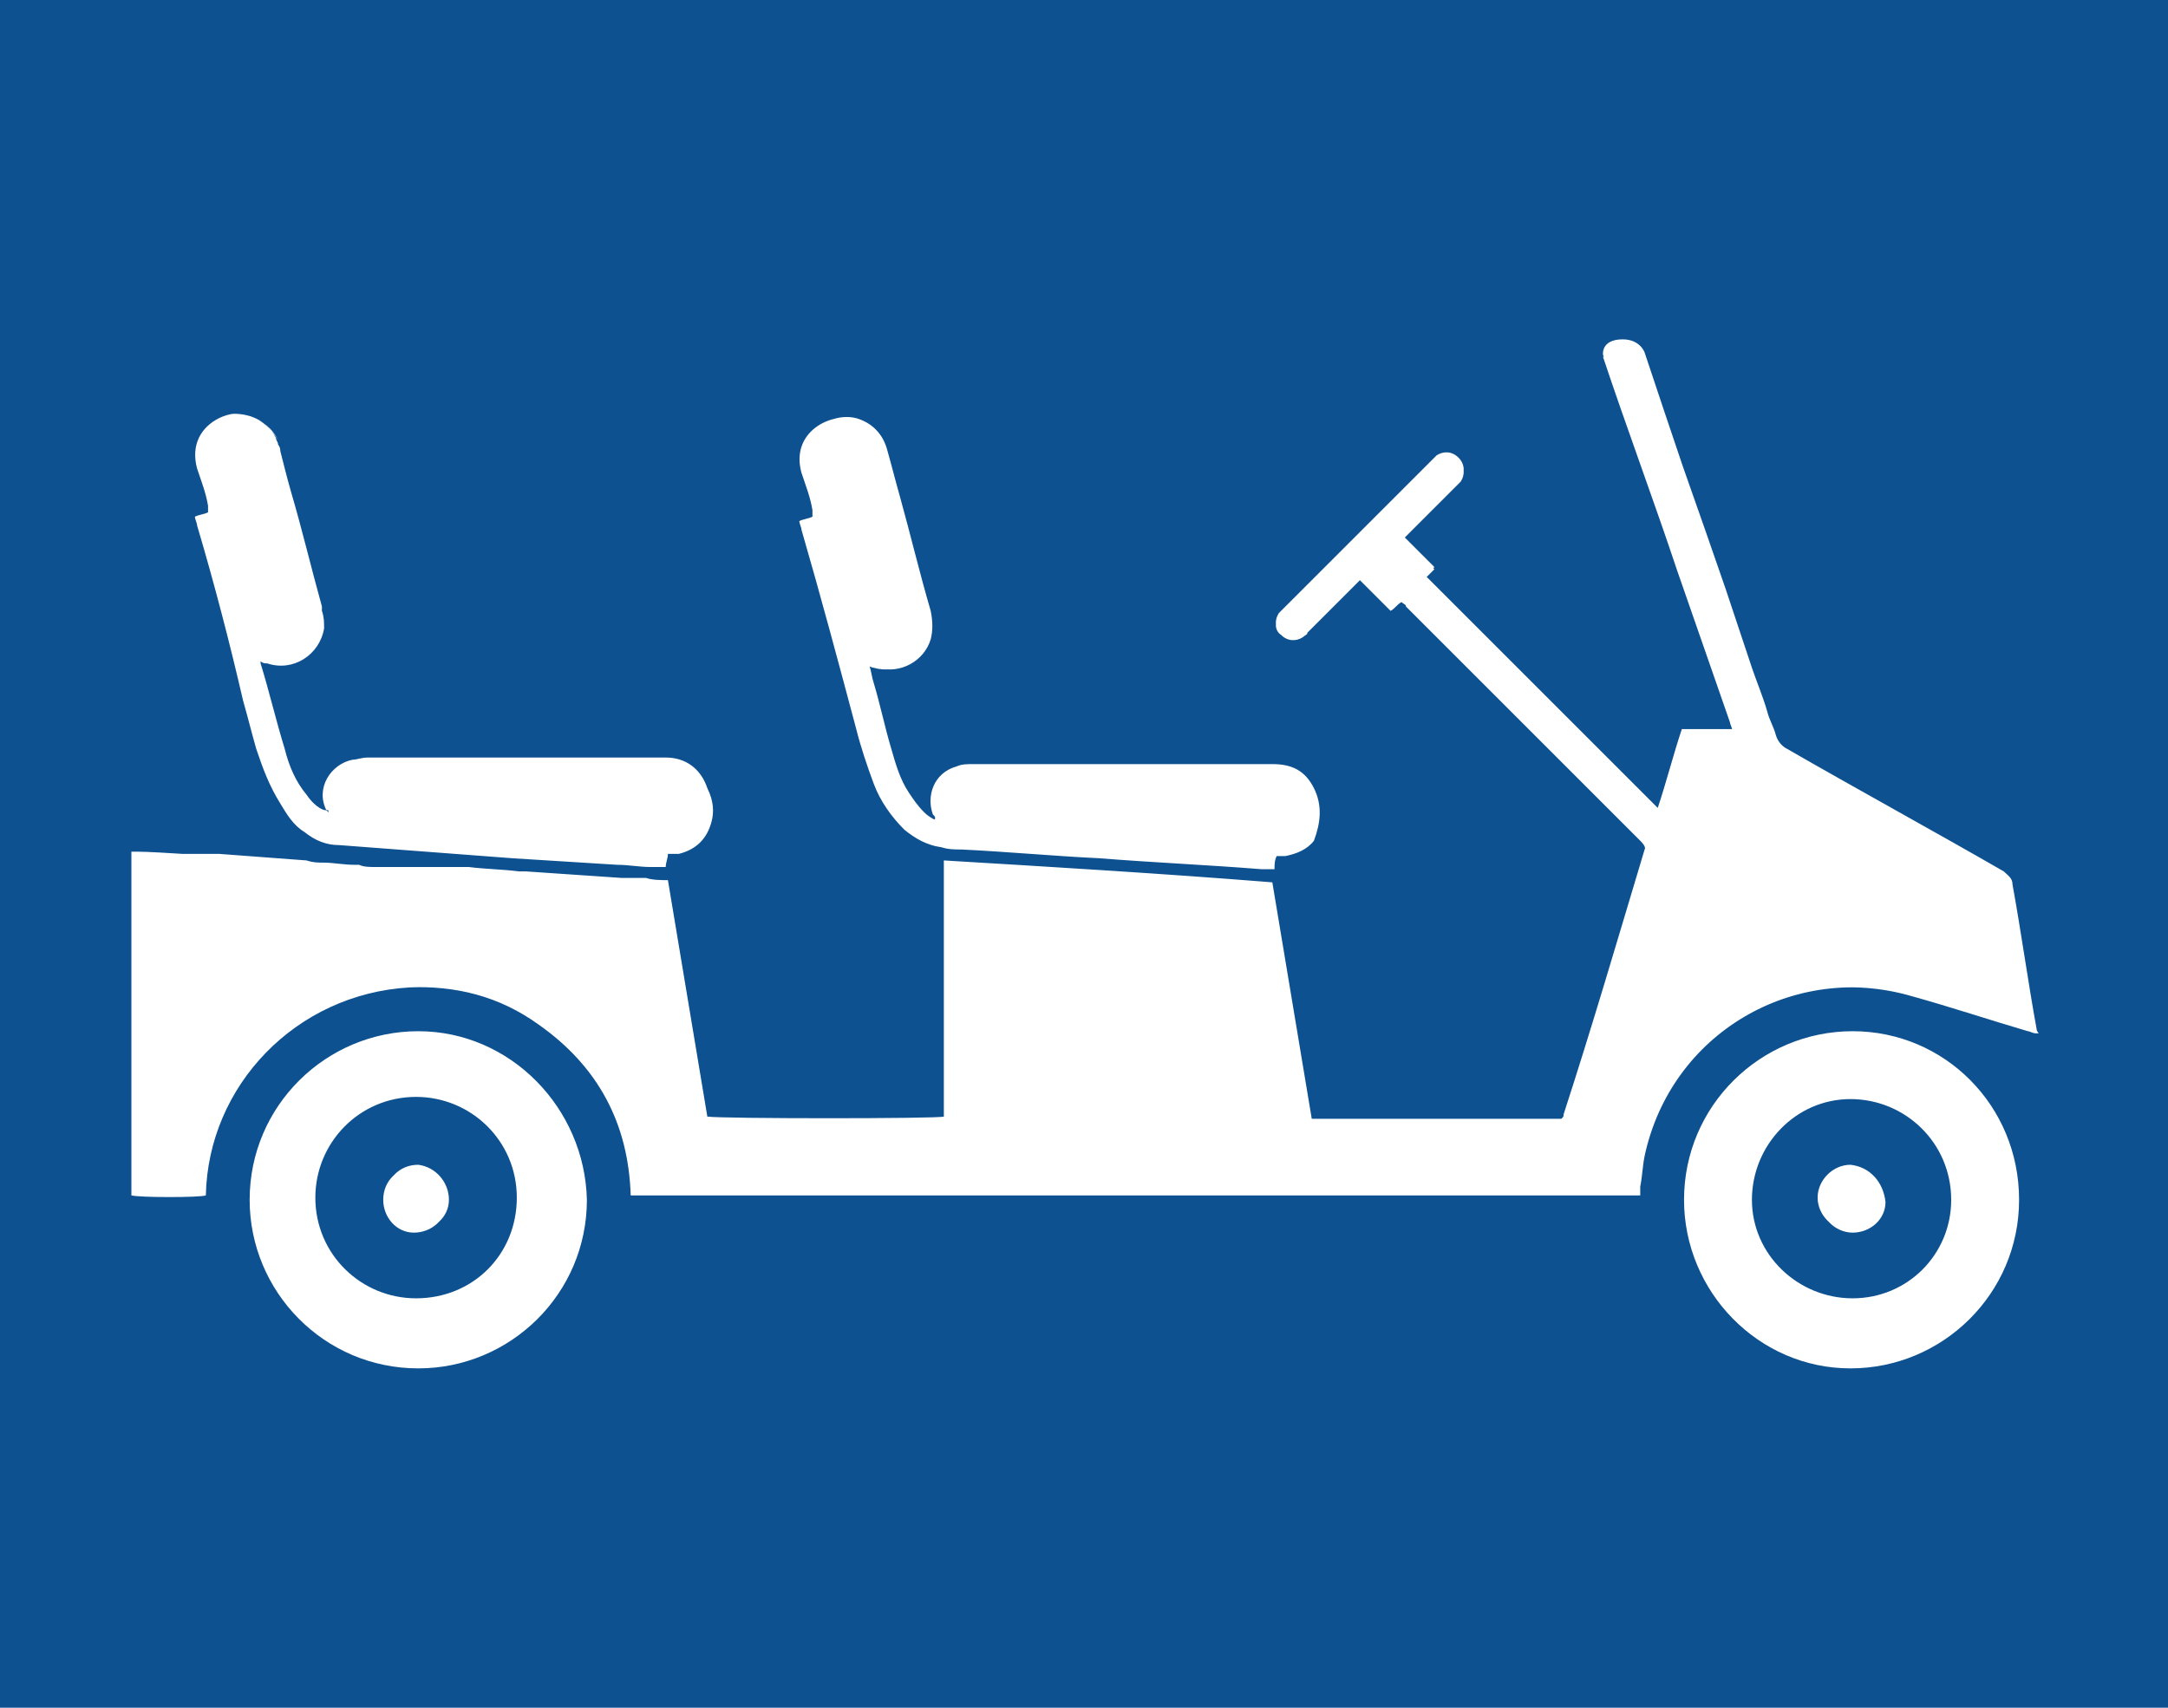 <?xml version="1.0" encoding="utf-8"?>
<!-- Generator: Adobe Illustrator 24.3.0, SVG Export Plug-In . SVG Version: 6.00 Build 0)  -->
<svg version="1.1" id="Layer_1" xmlns="http://www.w3.org/2000/svg" xmlns:xlink="http://www.w3.org/1999/xlink" x="0px" y="0px"
	 viewBox="0 0 99 78" style="enable-background:new 0 0 99 78;" xml:space="preserve">
<style type="text/css">
	.st0{fill:#0D5190;}
	.st1{fill:#FFFFFF;}
</style>
<rect y="0" class="st0" width="99" height="78"/>
<path class="st1" d="M60,36c-0.4-0.8-1-1.1-1.9-1.1c-4.5,0-9,0-13.5,0c-0.2,0-0.5,0-0.7,0.1c-1.1,0.3-1.4,1.4-1.1,2.2
	c0,0.1,0,0.1,0.1,0.2c0,0,0,0-0.1,0.1c-0.2-0.1-0.4-0.2-0.6-0.4c-0.3-0.3-0.5-0.6-0.7-0.9c-0.4-0.6-0.6-1.3-0.8-2
	c-0.3-1-0.5-2-0.8-3c-0.1-0.3-0.1-0.5-0.2-0.8c0.2,0.1,0.3,0.1,0.4,0.1c1,0.3,2.1-0.3,2.4-1.3c0.1-0.4,0.1-0.8,0-1.3
	c-0.5-1.7-0.9-3.4-1.4-5.2c-0.2-0.7-0.4-1.5-0.6-2.2c-0.2-0.7-0.7-1.2-1.4-1.4c-1.2-0.3-2.8,0.7-2.3,2.5c0.2,0.6,0.3,1.1,0.5,1.7
	c0,0.1,0,0.2,0,0.3c-0.2,0.1-0.4,0.1-0.6,0.2c0,0.2,0.1,0.3,0.1,0.4c0.8,3,1.6,6,2.5,9.1c0.2,0.8,0.5,1.7,0.8,2.5s0.7,1.5,1.4,2.1
	c0.5,0.5,1,0.8,1.7,0.8c0.3,0,0.6,0,0.9,0.1c2.1,0.1,4.2,0.3,6.3,0.4c2.5,0.2,4.9,0.3,7.4,0.5c0.1,0,0.3,0,0.4,0
	c0-0.2,0-0.4,0.1-0.6c0.1,0,0.3,0,0.4,0c0.5-0.1,1-0.3,1.3-0.7C60.3,37.6,60.4,36.8,60,36z M60,36c-0.4-0.8-1-1.1-1.9-1.1
	c-4.5,0-9,0-13.5,0c-0.2,0-0.5,0-0.7,0.1c-1.1,0.3-1.4,1.4-1.1,2.2c0,0.1,0,0.1,0.1,0.2c0,0,0,0-0.1,0.1c-0.2-0.1-0.4-0.2-0.6-0.4
	c-0.3-0.3-0.5-0.6-0.7-0.9c-0.4-0.6-0.6-1.3-0.8-2c-0.3-1-0.5-2-0.8-3c-0.1-0.3-0.1-0.5-0.2-0.8c0.2,0.1,0.3,0.1,0.4,0.1
	c1,0.3,2.1-0.3,2.4-1.3c0.1-0.4,0.1-0.8,0-1.3c-0.5-1.7-0.9-3.4-1.4-5.2c-0.2-0.7-0.4-1.5-0.6-2.2c-0.2-0.7-0.7-1.2-1.4-1.4
	c-1.2-0.3-2.8,0.7-2.3,2.5c0.2,0.6,0.3,1.1,0.5,1.7c0,0.1,0,0.2,0,0.3c-0.2,0.1-0.4,0.1-0.6,0.2c0,0.2,0.1,0.3,0.1,0.4
	c0.8,3,1.6,6,2.5,9.1c0.2,0.8,0.5,1.7,0.8,2.5s0.7,1.5,1.4,2.1c0.5,0.5,1,0.8,1.7,0.8c0.3,0,0.6,0,0.9,0.1c2.1,0.1,4.2,0.3,6.3,0.4
	c2.5,0.2,4.9,0.3,7.4,0.5c0.1,0,0.3,0,0.4,0c0-0.2,0-0.4,0.1-0.6c0.1,0,0.3,0,0.4,0c0.5-0.1,1-0.3,1.3-0.7
	C60.3,37.6,60.4,36.8,60,36z M60,36c-0.4-0.8-1-1.1-1.9-1.1c-4.5,0-9,0-13.5,0c-0.2,0-0.5,0-0.7,0.1c-1.1,0.3-1.4,1.4-1.1,2.2
	c0,0.1,0,0.1,0.1,0.2c0,0,0,0-0.1,0.1c-0.2-0.1-0.4-0.2-0.6-0.4c-0.3-0.3-0.5-0.6-0.7-0.9c-0.4-0.6-0.6-1.3-0.8-2
	c-0.3-1-0.5-2-0.8-3c-0.1-0.3-0.1-0.5-0.2-0.8c0.2,0.1,0.3,0.1,0.4,0.1c1,0.3,2.1-0.3,2.4-1.3c0.1-0.4,0.1-0.8,0-1.3
	c-0.5-1.7-0.9-3.4-1.4-5.2c-0.2-0.7-0.4-1.5-0.6-2.2c-0.2-0.7-0.7-1.2-1.4-1.4c-1.2-0.3-2.8,0.7-2.3,2.5c0.2,0.6,0.3,1.1,0.5,1.7
	c0,0.1,0,0.2,0,0.3c-0.2,0.1-0.4,0.1-0.6,0.2c0,0.2,0.1,0.3,0.1,0.4c0.8,3,1.6,6,2.5,9.1c0.2,0.8,0.5,1.7,0.8,2.5s0.7,1.5,1.4,2.1
	c0.5,0.5,1,0.8,1.7,0.8c0.3,0,0.6,0,0.9,0.1c2.1,0.1,4.2,0.3,6.3,0.4c2.5,0.2,4.9,0.3,7.4,0.5c0.1,0,0.3,0,0.4,0
	c0-0.2,0-0.4,0.1-0.6c0.1,0,0.3,0,0.4,0c0.5-0.1,1-0.3,1.3-0.7C60.3,37.6,60.4,36.8,60,36z M60,36c-0.4-0.8-1-1.1-1.9-1.1
	c-4.5,0-9,0-13.5,0c-0.2,0-0.5,0-0.7,0.1c-1.1,0.3-1.4,1.4-1.1,2.2c0,0.1,0,0.1,0.1,0.2c0,0,0,0-0.1,0.1c-0.2-0.1-0.4-0.2-0.6-0.4
	c-0.3-0.3-0.5-0.6-0.7-0.9c-0.4-0.6-0.6-1.3-0.8-2c-0.3-1-0.5-2-0.8-3c-0.1-0.3-0.1-0.5-0.2-0.8c0.2,0.1,0.3,0.1,0.4,0.1
	c1,0.3,2.1-0.3,2.4-1.3c0.1-0.4,0.1-0.8,0-1.3c-0.5-1.7-0.9-3.4-1.4-5.2c-0.2-0.7-0.4-1.5-0.6-2.2c-0.2-0.7-0.7-1.2-1.4-1.4
	c-1.2-0.3-2.8,0.7-2.3,2.5c0.2,0.6,0.3,1.1,0.5,1.7c0,0.1,0,0.2,0,0.3c-0.2,0.1-0.4,0.1-0.6,0.2c0,0.2,0.1,0.3,0.1,0.4
	c0.8,3,1.6,6,2.5,9.1c0.2,0.8,0.5,1.7,0.8,2.5s0.7,1.5,1.4,2.1c0.5,0.5,1,0.8,1.7,0.8c0.3,0,0.6,0,0.9,0.1c2.1,0.1,4.2,0.3,6.3,0.4
	c2.5,0.2,4.9,0.3,7.4,0.5c0.1,0,0.3,0,0.4,0c0-0.2,0-0.4,0.1-0.6c0.1,0,0.3,0,0.4,0c0.5-0.1,1-0.3,1.3-0.7
	C60.3,37.6,60.4,36.8,60,36z M93,47c-0.4-2.2-0.7-4.4-1.1-6.6c0-0.3-0.2-0.4-0.4-0.6c-3.3-1.9-6.6-3.7-9.9-5.6
	c-0.2-0.1-0.4-0.3-0.5-0.6c-0.1-0.4-0.3-0.7-0.4-1.1c-0.2-0.7-0.5-1.4-0.7-2c-0.4-1.2-0.8-2.4-1.2-3.6c-1.2-3.5-2.5-7.1-3.7-10.6
	h-1.9c1.1,3.3,2.3,6.5,3.4,9.8c0.8,2.3,1.6,4.6,2.4,6.9c0,0.1,0.1,0.2,0.1,0.4h-2.3c-0.4,1.2-0.7,2.4-1.1,3.6
	c-3.5-3.5-7-7-10.6-10.6c0.1-0.1,0.2-0.2,0.4-0.4c-0.5-0.5-0.9-0.9-1.4-1.4c0.1-0.1,0.2-0.2,0.3-0.3c0.7-0.7,1.4-1.4,2.1-2.1
	c0.1-0.1,0.2-0.2,0.2-0.2c0.2-0.3,0.2-0.7-0.1-1c-0.3-0.3-0.7-0.3-1-0.1c-0.1,0.1-0.1,0.1-0.2,0.2c-2.3,2.3-4.6,4.6-6.8,6.8
	c-0.1,0.1-0.1,0.1-0.2,0.2c-0.2,0.3-0.2,0.7,0.1,0.9c0.3,0.3,0.7,0.3,1,0.1c0.1-0.1,0.2-0.1,0.2-0.2c0.7-0.7,1.4-1.4,2.1-2.1
	c0.1-0.1,0.2-0.2,0.3-0.3c0.5,0.5,0.9,0.9,1.4,1.4c0.2-0.1,0.3-0.3,0.5-0.4c0.1,0.1,0.2,0.1,0.2,0.2c3.6,3.6,7.1,7.1,10.7,10.7
	c0.1,0.1,0.3,0.3,0.2,0.5c-1.2,4-2.4,8.1-3.7,12.1c0,0.1,0,0.1-0.1,0.2H59.9c-0.6-3.6-1.2-7.2-1.8-10.8c-5-0.4-10-0.7-15-1l0,0l0,0
	c0,0,0,0,0,0.1v0.1c0,3.8,0,7.7,0,11.5l0,0l0,0c-0.3,0.1-10.1,0.1-10.8,0c-0.6-3.6-1.2-7.2-1.8-10.8c-0.3,0-0.7,0-1-0.1
	c-0.1,0-0.2,0-0.4,0h-0.5c-0.1,0-0.2,0-0.2,0c-1.5-0.1-2.9-0.2-4.4-0.3c-0.1,0-0.2,0-0.3,0c-0.8-0.1-1.5-0.1-2.3-0.2
	c-0.2,0-0.3,0-0.5,0s-0.3,0-0.5,0s-0.3,0-0.5,0s-0.3,0-0.5,0s-0.3,0-0.5,0s-0.3,0-0.5,0s-0.3,0-0.5,0s-0.3,0-0.5,0
	c-0.1,0-0.2,0-0.3,0c-0.2,0-0.5,0-0.7-0.1c-0.1,0-0.2,0-0.2,0c-0.5,0-1-0.1-1.4-0.1c-0.3,0-0.5,0-0.8-0.1c-3.9-0.3-7-0.5-7.7-0.5
	H6.2H6.1v15.7c0.4,0.1,3,0.1,3.3,0c0.1-5,4.1-9.2,9.3-9.5c2.2-0.1,4.2,0.4,6,1.7c2.7,1.9,4.1,4.5,4.2,7.8h46c0-0.1,0-0.3,0-0.4
	c0.1-0.5,0.1-0.9,0.2-1.4c1.2-5.6,6.8-8.9,12.3-7.3c1.8,0.5,3.6,1.1,5.3,1.6c0.1,0,0.2,0.1,0.4,0.1C93,47.1,93,47,93,47z M10,19.2
	L10,19.2L10,19.2L10,19.2z M10,19.2c0.2-0.1,0.5-0.2,0.7-0.2C10.5,19,10.3,19.1,10,19.2z M12.8,20.6c0-0.2-0.1-0.3-0.2-0.4
	c0,0.1,0.1,0.2,0.1,0.3c0.2,0.7,0.4,1.5,0.6,2.2c0.5,1.7,0.9,3.4,1.4,5.2C14.1,25.4,13.4,23,12.8,20.6z M60,36
	c-0.4-0.8-1-1.1-1.9-1.1c-4.5,0-9,0-13.5,0c-0.2,0-0.5,0-0.7,0.1c-1.1,0.3-1.4,1.4-1.1,2.2c0,0.1,0,0.1,0.1,0.2c0,0,0,0-0.1,0.1
	c-0.2-0.1-0.4-0.2-0.6-0.4c-0.3-0.3-0.5-0.6-0.7-0.9c-0.4-0.6-0.6-1.3-0.8-2c-0.3-1-0.5-2-0.8-3c-0.1-0.3-0.1-0.5-0.2-0.8
	c0.2,0.1,0.3,0.1,0.4,0.1c1,0.3,2.1-0.3,2.4-1.3c0.1-0.4,0.1-0.8,0-1.3c-0.5-1.7-0.9-3.4-1.4-5.2c-0.2-0.7-0.4-1.5-0.6-2.2
	c-0.2-0.7-0.7-1.2-1.4-1.4c-1.2-0.3-2.8,0.7-2.3,2.5c0.2,0.6,0.3,1.1,0.5,1.7c0,0.1,0,0.2,0,0.3c-0.2,0.1-0.4,0.1-0.6,0.2
	c0,0.2,0.1,0.3,0.1,0.4c0.8,3,1.6,6,2.5,9.1c0.2,0.8,0.5,1.7,0.8,2.5s0.7,1.5,1.4,2.1c0.5,0.5,1,0.8,1.7,0.8c0.3,0,0.6,0,0.9,0.1
	c2.1,0.1,4.2,0.3,6.3,0.4c2.5,0.2,4.9,0.3,7.4,0.5c0.1,0,0.3,0,0.4,0c0-0.2,0-0.4,0.1-0.6c0.1,0,0.3,0,0.4,0c0.5-0.1,1-0.3,1.3-0.7
	C60.3,37.6,60.4,36.8,60,36z M60,36c-0.4-0.8-1-1.1-1.9-1.1c-4.5,0-9,0-13.5,0c-0.2,0-0.5,0-0.7,0.1c-1.1,0.3-1.4,1.4-1.1,2.2
	c0,0.1,0,0.1,0.1,0.2c0,0,0,0-0.1,0.1c-0.2-0.1-0.4-0.2-0.6-0.4c-0.3-0.3-0.5-0.6-0.7-0.9c-0.4-0.6-0.6-1.3-0.8-2
	c-0.3-1-0.5-2-0.8-3c-0.1-0.3-0.1-0.5-0.2-0.8c0.2,0.1,0.3,0.1,0.4,0.1c1,0.3,2.1-0.3,2.4-1.3c0.1-0.4,0.1-0.8,0-1.3
	c-0.5-1.7-0.9-3.4-1.4-5.2c-0.2-0.7-0.4-1.5-0.6-2.2c-0.2-0.7-0.7-1.2-1.4-1.4c-1.2-0.3-2.8,0.7-2.3,2.5c0.2,0.6,0.3,1.1,0.5,1.7
	c0,0.1,0,0.2,0,0.3c-0.2,0.1-0.4,0.1-0.6,0.2c0,0.2,0.1,0.3,0.1,0.4c0.8,3,1.6,6,2.5,9.1c0.2,0.8,0.5,1.7,0.8,2.5s0.7,1.5,1.4,2.1
	c0.5,0.5,1,0.8,1.7,0.8c0.3,0,0.6,0,0.9,0.1c2.1,0.1,4.2,0.3,6.3,0.4c2.5,0.2,4.9,0.3,7.4,0.5c0.1,0,0.3,0,0.4,0
	c0-0.2,0-0.4,0.1-0.6c0.1,0,0.3,0,0.4,0c0.5-0.1,1-0.3,1.3-0.7C60.3,37.6,60.4,36.8,60,36z M60,36c-0.4-0.8-1-1.1-1.9-1.1
	c-4.5,0-9,0-13.5,0c-0.2,0-0.5,0-0.7,0.1c-1.1,0.3-1.4,1.4-1.1,2.2c0,0.1,0,0.1,0.1,0.2c0,0,0,0-0.1,0.1c-0.2-0.1-0.4-0.2-0.6-0.4
	c-0.3-0.3-0.5-0.6-0.7-0.9c-0.4-0.6-0.6-1.3-0.8-2c-0.3-1-0.5-2-0.8-3c-0.1-0.3-0.1-0.5-0.2-0.8c0.2,0.1,0.3,0.1,0.4,0.1
	c1,0.3,2.1-0.3,2.4-1.3c0.1-0.4,0.1-0.8,0-1.3c-0.5-1.7-0.9-3.4-1.4-5.2c-0.2-0.7-0.4-1.5-0.6-2.2c-0.2-0.7-0.7-1.2-1.4-1.4
	c-1.2-0.3-2.8,0.7-2.3,2.5c0.2,0.6,0.3,1.1,0.5,1.7c0,0.1,0,0.2,0,0.3c-0.2,0.1-0.4,0.1-0.6,0.2c0,0.2,0.1,0.3,0.1,0.4
	c0.8,3,1.6,6,2.5,9.1c0.2,0.8,0.5,1.7,0.8,2.5s0.7,1.5,1.4,2.1c0.5,0.5,1,0.8,1.7,0.8c0.3,0,0.6,0,0.9,0.1c2.1,0.1,4.2,0.3,6.3,0.4
	c2.5,0.2,4.9,0.3,7.4,0.5c0.1,0,0.3,0,0.4,0c0-0.2,0-0.4,0.1-0.6c0.1,0,0.3,0,0.4,0c0.5-0.1,1-0.3,1.3-0.7
	C60.3,37.6,60.4,36.8,60,36z M19,53.3c-0.8,0-1.5,0.6-1.5,1.5c0,0.8,0.6,1.5,1.4,1.5s1.5-0.6,1.5-1.4C20.5,54,19.9,53.3,19,53.3z
	 M19,53.3c-0.8,0-1.5,0.6-1.5,1.5c0,0.8,0.6,1.5,1.4,1.5s1.5-0.6,1.5-1.4C20.5,54,19.9,53.3,19,53.3z M19,53.3
	c-0.8,0-1.5,0.6-1.5,1.5c0,0.8,0.6,1.5,1.4,1.5s1.5-0.6,1.5-1.4C20.5,54,19.9,53.3,19,53.3z M19,53.3c-0.8,0-1.5,0.6-1.5,1.5
	c0,0.8,0.6,1.5,1.4,1.5s1.5-0.6,1.5-1.4C20.5,54,19.9,53.3,19,53.3z M19,53.3c-0.8,0-1.5,0.6-1.5,1.5c0,0.8,0.6,1.5,1.4,1.5
	s1.5-0.6,1.5-1.4C20.5,54,19.9,53.3,19,53.3z M19,53.3c-0.8,0-1.5,0.6-1.5,1.5c0,0.8,0.6,1.5,1.4,1.5s1.5-0.6,1.5-1.4
	C20.5,54,19.9,53.3,19,53.3z M19,53.3c-0.8,0-1.5,0.6-1.5,1.5c0,0.8,0.6,1.5,1.4,1.5s1.5-0.6,1.5-1.4C20.5,54,19.9,53.3,19,53.3z
	 M19,53.3c-0.8,0-1.5,0.6-1.5,1.5c0,0.8,0.6,1.5,1.4,1.5s1.5-0.6,1.5-1.4C20.5,54,19.9,53.3,19,53.3z M19.1,47.1
	c-4.2,0-7.7,3.4-7.7,7.7c0,4.2,3.4,7.7,7.7,7.7c4.2,0,7.7-3.4,7.7-7.7C26.7,50.6,23.3,47.1,19.1,47.1z M19,59.3
	c-2.5,0-4.6-2-4.6-4.6c0-2.5,2-4.6,4.6-4.6c2.5,0,4.6,2,4.6,4.6S21.6,59.3,19,59.3z M19,53.3c-0.8,0-1.5,0.6-1.5,1.5
	c0,0.8,0.6,1.5,1.4,1.5s1.5-0.6,1.5-1.4C20.5,54,19.9,53.3,19,53.3z M19,53.3c-0.8,0-1.5,0.6-1.5,1.5c0,0.8,0.6,1.5,1.4,1.5
	s1.5-0.6,1.5-1.4C20.5,54,19.9,53.3,19,53.3z M19,53.3c-0.8,0-1.5,0.6-1.5,1.5c0,0.8,0.6,1.5,1.4,1.5s1.5-0.6,1.5-1.4
	C20.5,54,19.9,53.3,19,53.3z M19,53.3c-0.8,0-1.5,0.6-1.5,1.5c0,0.8,0.6,1.5,1.4,1.5s1.5-0.6,1.5-1.4C20.5,54,19.9,53.3,19,53.3z
	 M19,53.3c-0.8,0-1.5,0.6-1.5,1.5c0,0.8,0.6,1.5,1.4,1.5s1.5-0.6,1.5-1.4C20.5,54,19.9,53.3,19,53.3z M19,53.3
	c-0.8,0-1.5,0.6-1.5,1.5c0,0.8,0.6,1.5,1.4,1.5s1.5-0.6,1.5-1.4C20.5,54,19.9,53.3,19,53.3z M19,53.3c-0.8,0-1.5,0.6-1.5,1.5
	c0,0.8,0.6,1.5,1.4,1.5s1.5-0.6,1.5-1.4C20.5,54,19.9,53.3,19,53.3z M19,53.3c-0.8,0-1.5,0.6-1.5,1.5c0,0.8,0.6,1.5,1.4,1.5
	s1.5-0.6,1.5-1.4C20.5,54,19.9,53.3,19,53.3z M19,53.3c-0.8,0-1.5,0.6-1.5,1.5c0,0.8,0.6,1.5,1.4,1.5s1.5-0.6,1.5-1.4
	C20.5,54,19.9,53.3,19,53.3z M84.6,53.3c-0.8,0-1.5,0.6-1.5,1.5c0,0.8,0.7,1.5,1.5,1.5s1.5-0.6,1.5-1.4C86,54,85.4,53.3,84.6,53.3z
	 M84.6,53.3c-0.8,0-1.5,0.6-1.5,1.5c0,0.8,0.7,1.5,1.5,1.5s1.5-0.6,1.5-1.4C86,54,85.4,53.3,84.6,53.3z M84.6,53.3
	c-0.8,0-1.5,0.6-1.5,1.5c0,0.8,0.7,1.5,1.5,1.5s1.5-0.6,1.5-1.4C86,54,85.4,53.3,84.6,53.3z M84.6,53.3c-0.8,0-1.5,0.6-1.5,1.5
	c0,0.8,0.7,1.5,1.5,1.5s1.5-0.6,1.5-1.4C86,54,85.4,53.3,84.6,53.3z M84.6,53.3c-0.8,0-1.5,0.6-1.5,1.5c0,0.8,0.7,1.5,1.5,1.5
	s1.5-0.6,1.5-1.4C86,54,85.4,53.3,84.6,53.3z M84.6,53.3c-0.8,0-1.5,0.6-1.5,1.5c0,0.8,0.7,1.5,1.5,1.5s1.5-0.6,1.5-1.4
	C86,54,85.4,53.3,84.6,53.3z M84.6,53.3c-0.8,0-1.5,0.6-1.5,1.5c0,0.8,0.7,1.5,1.5,1.5s1.5-0.6,1.5-1.4C86,54,85.4,53.3,84.6,53.3z
	 M84.6,53.3c-0.8,0-1.5,0.6-1.5,1.5c0,0.8,0.7,1.5,1.5,1.5s1.5-0.6,1.5-1.4C86,54,85.4,53.3,84.6,53.3z M84.6,47.1
	c-4.2,0-7.7,3.4-7.7,7.7c0,4.2,3.4,7.7,7.6,7.7s7.7-3.4,7.7-7.7S88.8,47.1,84.6,47.1z M84.6,59.3c-2.5,0-4.6-2-4.6-4.5
	s2-4.6,4.5-4.6s4.6,2,4.6,4.6C89.1,57.3,87.1,59.3,84.6,59.3z M84.6,53.3c-0.8,0-1.5,0.6-1.5,1.5c0,0.8,0.7,1.5,1.5,1.5
	s1.5-0.6,1.5-1.4C86,54,85.4,53.3,84.6,53.3z M84.6,53.3c-0.8,0-1.5,0.6-1.5,1.5c0,0.8,0.7,1.5,1.5,1.5s1.5-0.6,1.5-1.4
	C86,54,85.4,53.3,84.6,53.3z M84.6,53.3c-0.8,0-1.5,0.6-1.5,1.5c0,0.8,0.7,1.5,1.5,1.5s1.5-0.6,1.5-1.4C86,54,85.4,53.3,84.6,53.3z
	 M84.6,53.3c-0.8,0-1.5,0.6-1.5,1.5c0,0.8,0.7,1.5,1.5,1.5s1.5-0.6,1.5-1.4C86,54,85.4,53.3,84.6,53.3z M84.6,53.3
	c-0.8,0-1.5,0.6-1.5,1.5c0,0.8,0.7,1.5,1.5,1.5s1.5-0.6,1.5-1.4C86,54,85.4,53.3,84.6,53.3z M84.6,53.3c-0.8,0-1.5,0.6-1.5,1.5
	c0,0.8,0.7,1.5,1.5,1.5s1.5-0.6,1.5-1.4C86,54,85.4,53.3,84.6,53.3z M84.6,53.3c-0.8,0-1.5,0.6-1.5,1.5c0,0.8,0.7,1.5,1.5,1.5
	s1.5-0.6,1.5-1.4C86,54,85.4,53.3,84.6,53.3z M93,47c-0.4-2.2-0.7-4.4-1.1-6.6c0-0.3-0.2-0.4-0.4-0.6c-3.3-1.9-6.6-3.7-9.9-5.6
	c-0.2-0.1-0.4-0.3-0.5-0.6c-0.1-0.4-0.3-0.7-0.4-1.1c-0.2-0.7-0.5-1.4-0.7-2c-0.4-1.2-0.8-2.4-1.2-3.6c-1.3-3.6-2.5-7.2-3.7-10.8
	c0,0-0.2-0.6-1-0.6c-1,0-0.9,0.7-0.9,0.7c1.1,3.3,2.3,6.5,3.4,9.8c0.8,2.3,1.6,4.6,2.4,6.9c0,0.1,0.1,0.2,0.1,0.4h-2.3
	c-0.4,1.2-0.7,2.4-1.1,3.6c-3.5-3.5-7-7-10.6-10.6c0.1-0.1,0.2-0.2,0.4-0.4c-0.5-0.5-0.9-0.9-1.4-1.4c0.1-0.1,0.2-0.2,0.3-0.3
	c0.7-0.7,1.4-1.4,2.1-2.1c0.1-0.1,0.2-0.2,0.2-0.2c0.2-0.3,0.2-0.7-0.1-1c-0.3-0.3-0.7-0.3-1-0.1c-0.1,0.1-0.1,0.1-0.2,0.2
	c-2.3,2.3-4.6,4.6-6.8,6.8c-0.1,0.1-0.1,0.1-0.2,0.2c-0.2,0.3-0.2,0.7,0.1,0.9c0.3,0.3,0.7,0.3,1,0.1c0.1-0.1,0.2-0.1,0.2-0.2
	c0.7-0.7,1.4-1.4,2.1-2.1c0.1-0.1,0.2-0.2,0.3-0.3c0.5,0.5,0.9,0.9,1.4,1.4c0.2-0.1,0.3-0.3,0.5-0.4c0.1,0.1,0.2,0.1,0.2,0.2
	c3.6,3.6,7.1,7.1,10.7,10.7c0.1,0.1,0.3,0.3,0.2,0.5c-1.2,4-2.4,8.1-3.7,12.1c0,0.1,0,0.1-0.1,0.2H59.9c-0.6-3.6-1.2-7.2-1.8-10.8
	c-5-0.4-10-0.7-15-1l0,0l0,0c0,0,0,0,0,0.1v0.1c0,3.8,0,7.7,0,11.5l0,0l0,0c-0.3,0.1-10.1,0.1-10.8,0c-0.6-3.6-1.2-7.2-1.8-10.8
	c-0.3,0-0.7,0-1-0.1c-0.1,0-0.2,0-0.4,0h-0.5c-0.1,0-0.2,0-0.2,0c-1.5-0.1-2.9-0.2-4.4-0.3c-0.1,0-0.2,0-0.3,0
	c-0.8-0.1-1.5-0.1-2.3-0.2c-0.2,0-0.3,0-0.5,0s-0.3,0-0.5,0s-0.3,0-0.5,0s-0.3,0-0.5,0s-0.3,0-0.5,0s-0.3,0-0.5,0s-0.3,0-0.5,0
	s-0.3,0-0.5,0c-0.1,0-0.2,0-0.3,0c-0.2,0-0.5,0-0.7-0.1c-0.1,0-0.2,0-0.2,0c-0.5,0-1-0.1-1.4-0.1c-0.3,0-0.5,0-0.8-0.1
	c-1.3-0.1-2.7-0.2-4-0.3l0,0l-2,0c0,0-1.1-0.1-1.8-0.1H6.1H6v15.7c0.4,0.1,3,0.1,3.3,0c0.1-5,4.1-9.2,9.3-9.5c2.2-0.1,4.2,0.4,6,1.7
	c2.7,1.9,4.1,4.5,4.2,7.8h46c0-0.1,0-0.3,0-0.4c0.1-0.5,0.1-0.9,0.2-1.4c1.2-5.6,6.8-8.9,12.3-7.3c1.8,0.5,3.6,1.1,5.3,1.6
	c0.1,0,0.2,0.1,0.4,0.1C93,47.1,93,47,93,47z M10,19.2L10,19.2L10,19.2L10,19.2z M10,19.2c0.2-0.1,0.5-0.2,0.7-0.2
	C10.5,19,10.3,19.1,10,19.2z M12.8,20.6c0-0.2-0.1-0.3-0.2-0.4c0,0.1,0.1,0.2,0.1,0.3c0.2,0.7,0.4,1.5,0.6,2.2
	c0.5,1.7,0.9,3.4,1.4,5.2C14.1,25.4,13.4,23,12.8,20.6z M19.1,47.1c-4.2,0-7.7,3.4-7.7,7.7c0,4.2,3.4,7.7,7.7,7.7
	c4.2,0,7.7-3.4,7.7-7.7C26.7,50.6,23.3,47.1,19.1,47.1z M19,59.3c-2.5,0-4.6-2-4.6-4.6c0-2.5,2-4.6,4.6-4.6c2.5,0,4.6,2,4.6,4.6
	S21.6,59.3,19,59.3z M84.6,47.1c-4.2,0-7.7,3.4-7.7,7.7c0,4.2,3.4,7.7,7.6,7.7s7.7-3.4,7.7-7.7S88.8,47.1,84.6,47.1z M84.6,59.3
	c-2.5,0-4.6-2-4.6-4.5s2-4.6,4.5-4.6s4.6,2,4.6,4.6C89.1,57.3,87.1,59.3,84.6,59.3z M59.8,38.4c-0.3,0.4-0.8,0.6-1.3,0.7
	c-0.1,0-0.2,0-0.4,0c0,0.2,0,0.4-0.1,0.6c-0.2,0-0.3,0-0.4,0c-2.5-0.2-4.9-0.3-7.4-0.5c-2.1-0.1-4.2-0.3-6.3-0.4
	c-0.3,0-0.6,0-0.9-0.1c-0.7-0.1-1.2-0.4-1.7-0.8c-0.6-0.6-1.1-1.3-1.4-2.1c-0.3-0.8-0.6-1.7-0.8-2.5c-0.8-3-1.6-6-2.5-9.1
	c0-0.1-0.1-0.3-0.1-0.4c0.2-0.1,0.4-0.1,0.6-0.2c0-0.1,0-0.2,0-0.3c-0.1-0.6-0.3-1.1-0.5-1.7c-0.5-1.8,1.2-2.7,2.3-2.5
	c0.8,0.2,1.2,0.7,1.4,1.4c0.2,0.7,0.4,1.5,0.6,2.2c0.5,1.7,0.9,3.4,1.4,5.2c0.1,0.4,0.2,0.8,0,1.3c-0.3,1-1.4,1.6-2.4,1.3
	c-0.1,0-0.2-0.1-0.4-0.1c0.1,0.3,0.1,0.6,0.2,0.8c0.3,1,0.5,2,0.8,3c0.2,0.7,0.4,1.4,0.8,2c0.2,0.3,0.5,0.6,0.7,0.9
	c0.1,0.2,0.4,0.3,0.6,0.4c0,0,0,0,0.1-0.1c0-0.1,0-0.1-0.1-0.2c-0.3-0.8,0-1.9,1.1-2.2c0.2-0.1,0.5-0.1,0.7-0.1c4.5,0,9,0,13.5,0
	c0.9,0,1.5,0.3,1.9,1.1C60.4,36.8,60.3,37.6,59.8,38.4z M20.5,54.8c0,0.8-0.7,1.4-1.5,1.4s-1.5-0.7-1.4-1.5c0-0.8,0.6-1.5,1.5-1.5
	C19.9,53.3,20.5,54,20.5,54.8z M86,54.8c0,0.8-0.7,1.5-1.5,1.4c-0.8,0-1.5-0.7-1.5-1.5s0.7-1.5,1.5-1.5C85.4,53.3,86,54,86,54.8z
	 M11.3,19c-0.2,0-0.4-0.1-0.6,0c0.7,0,1.5,0.3,1.9,1.1C12.4,19.6,12,19.2,11.3,19z M11.3,19c-0.2,0-0.4-0.1-0.6,0
	c0.7,0,1.5,0.3,1.9,1.1C12.4,19.6,12,19.2,11.3,19z M11.3,19c-0.2,0-0.4-0.1-0.6,0c0.7,0,1.5,0.3,1.9,1.1C12.4,19.6,12,19.2,11.3,19
	z M11.3,19c-0.2,0-0.4-0.1-0.6,0c0.7,0,1.5,0.3,1.9,1.1C12.4,19.6,12,19.2,11.3,19z M11.3,19c-0.2,0-0.4-0.1-0.6,0
	c0.7,0,1.5,0.3,1.9,1.1C12.4,19.6,12,19.2,11.3,19z M11.3,19c-0.2,0-0.4-0.1-0.6,0c0.7,0,1.5,0.3,1.9,1.1C12.4,19.6,12,19.2,11.3,19
	z M11.3,19c-0.2,0-0.4-0.1-0.6,0c0.7,0,1.5,0.3,1.9,1.1C12.4,19.6,12,19.2,11.3,19z M32.5,37.5c-0.2,0.8-0.7,1.3-1.5,1.5
	c-0.2,0-0.3,0-0.5,0c0,0.2-0.1,0.4-0.1,0.6c-0.2,0-0.5,0-0.7,0c-0.5,0-1-0.1-1.5-0.1c-1.6-0.1-3.2-0.2-4.8-0.3
	c-2.6-0.2-5.3-0.4-7.9-0.6c-0.6,0-1.1-0.2-1.6-0.6c-0.5-0.3-0.8-0.8-1.1-1.3c-0.5-0.8-0.8-1.6-1.1-2.5c-0.2-0.7-0.4-1.5-0.6-2.2l0,0
	c-0.6-2.6-1.3-5.3-2.1-8c0-0.1-0.1-0.3-0.1-0.4c0.2-0.1,0.4-0.1,0.6-0.2c0-0.1,0-0.2,0-0.3C9.4,22.5,9.2,22,9,21.4
	c-0.3-1.1,0.2-1.9,1-2.3l0,0l0,0c0.2-0.1,0.5-0.2,0.7-0.2l0,0c0.7,0,1.5,0.3,1.9,1.1l0,0c0,0.1,0.1,0.2,0.1,0.3
	c0.2,0.7,0.4,1.5,0.6,2.2c0.5,1.7,0.9,3.4,1.4,5.2c0,0.1,0,0.1,0,0.2c0.1,0.3,0.1,0.5,0.1,0.8c-0.2,1.2-1.4,2-2.6,1.6
	c-0.1,0-0.2,0-0.3-0.1c0,0.1,0,0.1,0,0.1c0.4,1.3,0.7,2.6,1.1,3.9c0.2,0.8,0.5,1.5,1,2.1c0.2,0.3,0.5,0.6,0.8,0.7
	c0.1,0,0.1,0,0.2,0.1c0-0.1,0-0.1-0.1-0.1c-0.5-1,0.2-2.1,1.2-2.3c0.2,0,0.4-0.1,0.7-0.1c4.4,0,8.9,0,13.3,0c0.1,0,0.2,0,0.3,0
	c0.9,0,1.6,0.5,1.9,1.4C32.6,36.6,32.6,37.1,32.5,37.5z M12.7,20.1c-0.4-0.8-1.2-1.2-1.9-1.1c0.2,0,0.4,0,0.6,0
	C12,19.2,12.4,19.6,12.7,20.1z"/>
</svg>

